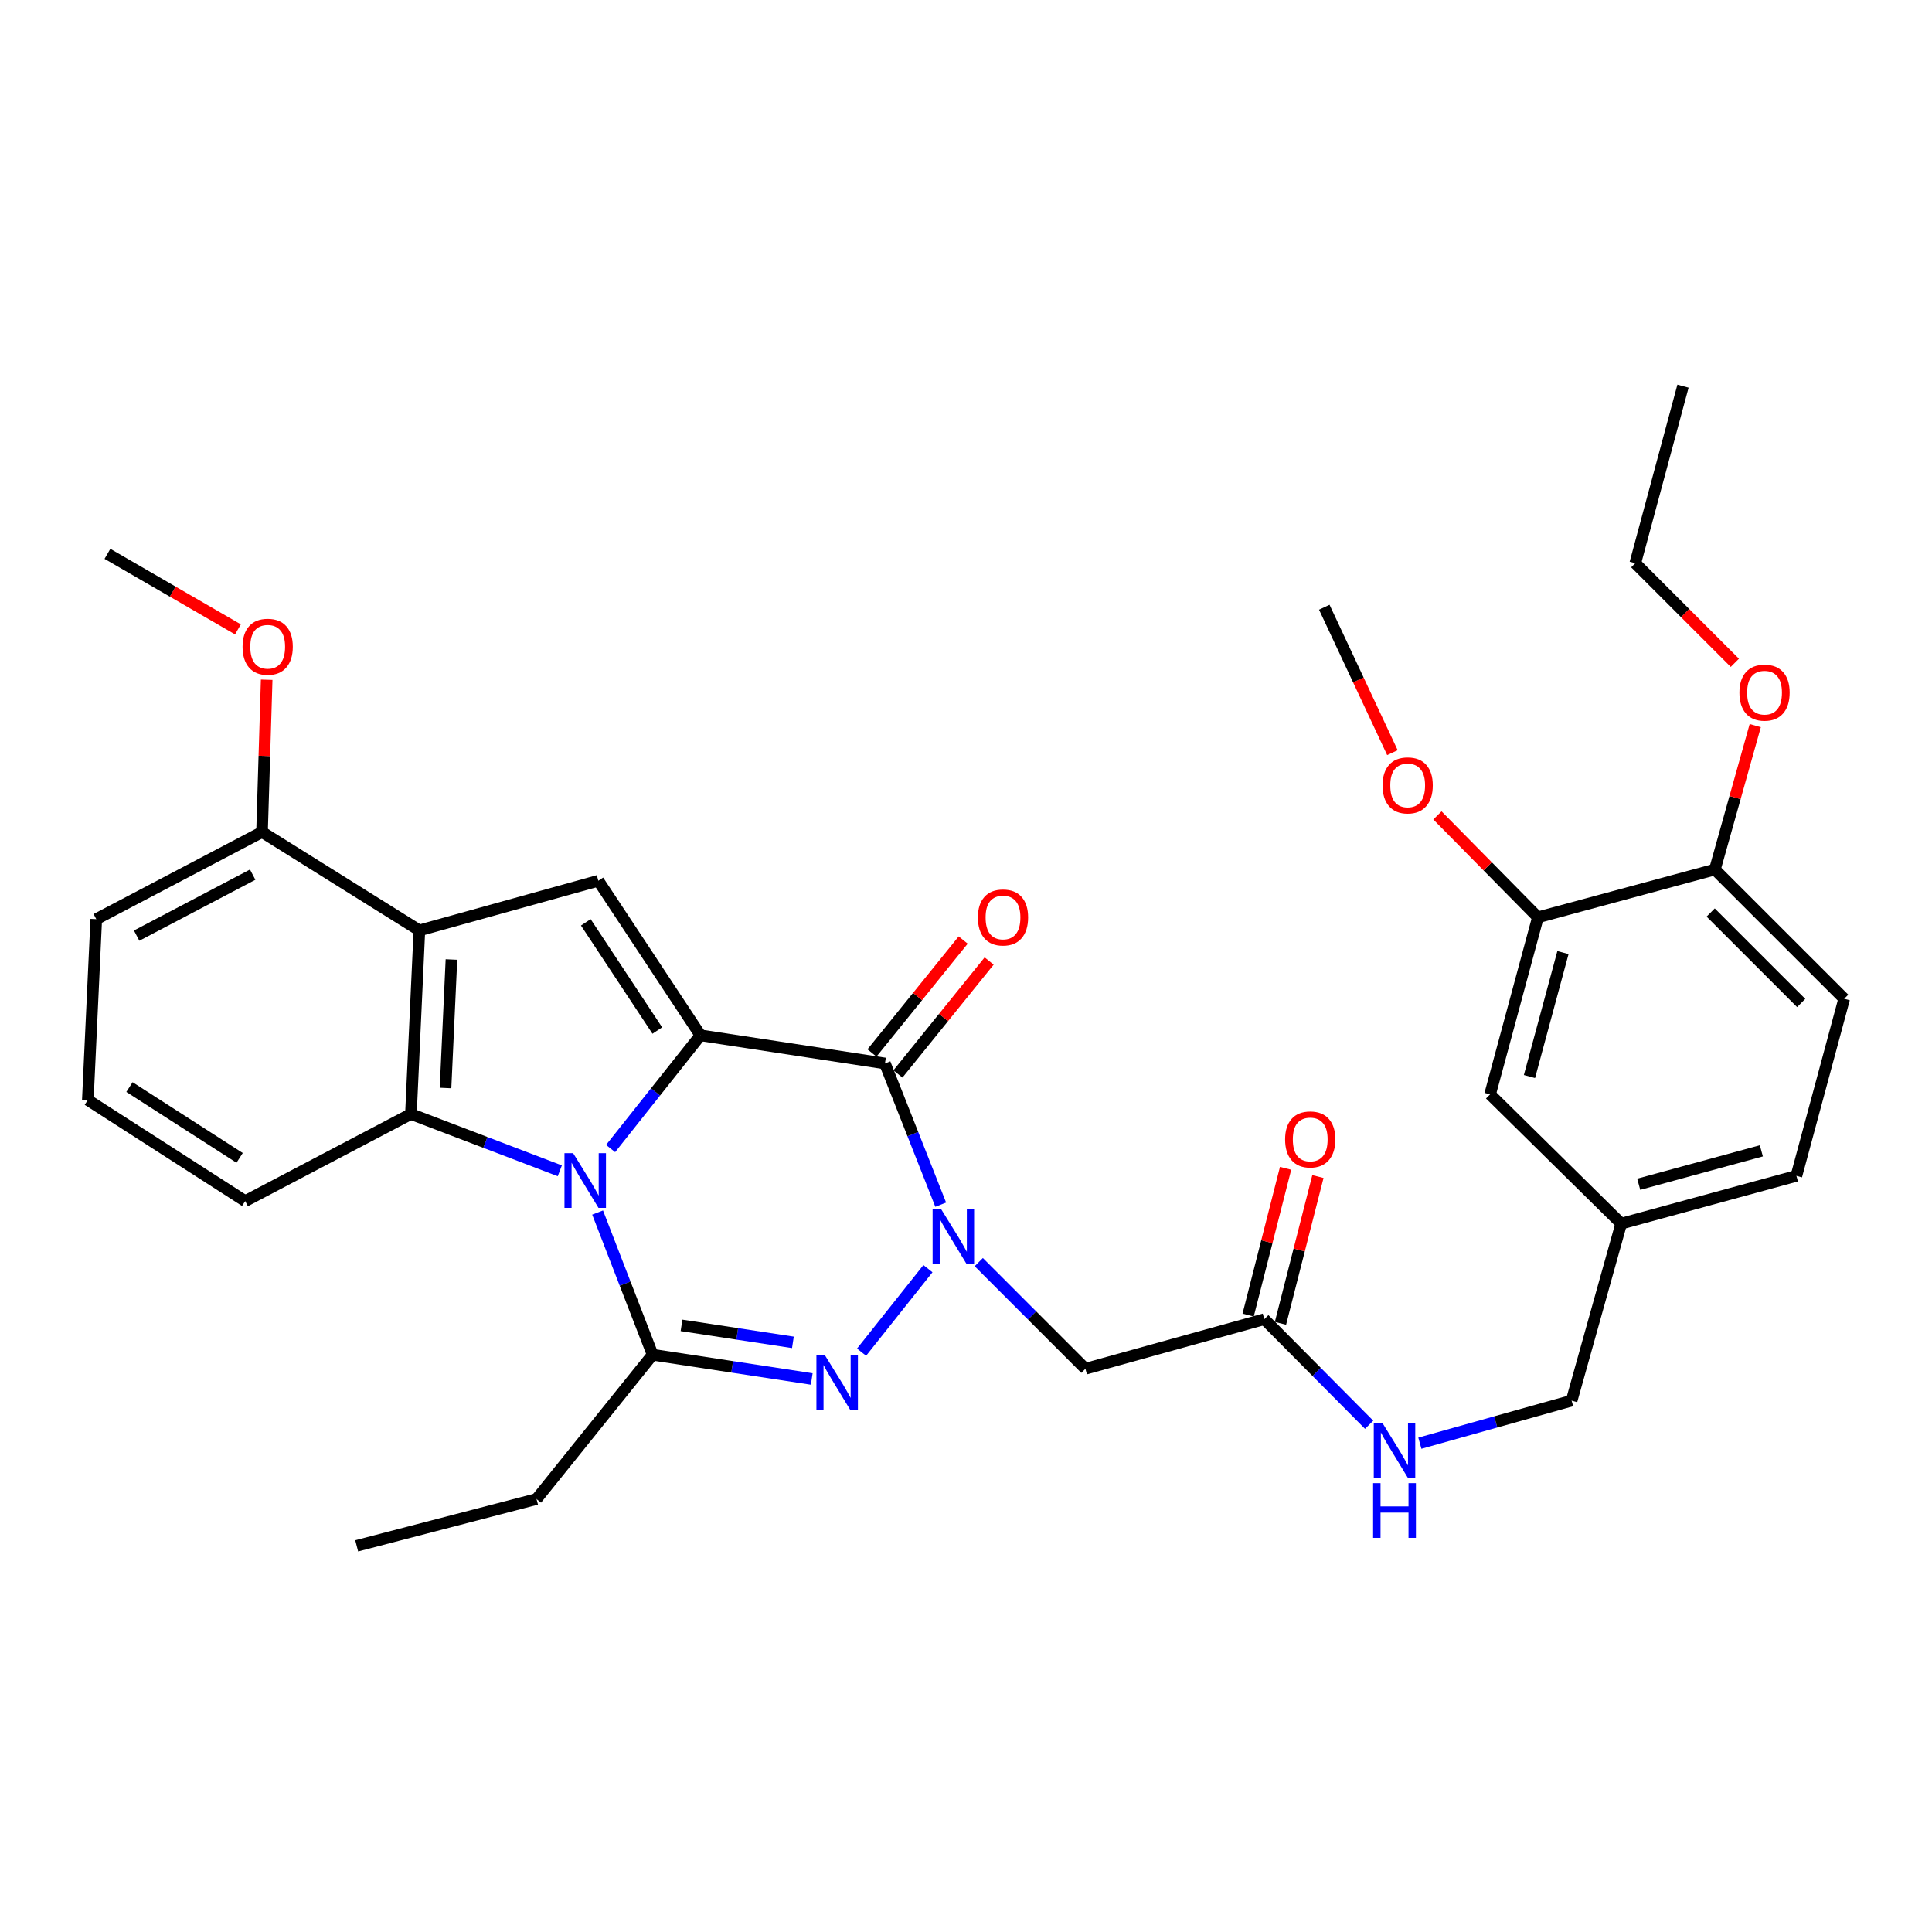 <?xml version='1.0' encoding='iso-8859-1'?>
<svg version='1.1' baseProfile='full'
              xmlns='http://www.w3.org/2000/svg'
                      xmlns:rdkit='http://www.rdkit.org/xml'
                      xmlns:xlink='http://www.w3.org/1999/xlink'
                  xml:space='preserve'
width='1000px' height='1000px' viewBox='0 0 1000 1000'>
<!-- END OF HEADER -->
<rect style='opacity:1.0;fill:#FFFFFF;stroke:none' width='1000' height='1000' x='0' y='0'> </rect>
<path class='bond-0' d='M 316.047,594.48 L 339.304,565.178' style='fill:none;fill-rule:evenodd;stroke:#0000FF;stroke-width:6px;stroke-linecap:butt;stroke-linejoin:miter;stroke-opacity:1' />
<path class='bond-0' d='M 339.304,565.178 L 362.561,535.876' style='fill:none;fill-rule:evenodd;stroke:#000000;stroke-width:6px;stroke-linecap:butt;stroke-linejoin:miter;stroke-opacity:1' />
<path class='bond-4' d='M 309.322,627.611 L 323.559,664.409' style='fill:none;fill-rule:evenodd;stroke:#0000FF;stroke-width:6px;stroke-linecap:butt;stroke-linejoin:miter;stroke-opacity:1' />
<path class='bond-4' d='M 323.559,664.409 L 337.796,701.208' style='fill:none;fill-rule:evenodd;stroke:#000000;stroke-width:6px;stroke-linecap:butt;stroke-linejoin:miter;stroke-opacity:1' />
<path class='bond-5' d='M 289.754,606.014 L 251.225,591.31' style='fill:none;fill-rule:evenodd;stroke:#0000FF;stroke-width:6px;stroke-linecap:butt;stroke-linejoin:miter;stroke-opacity:1' />
<path class='bond-5' d='M 251.225,591.31 L 212.696,576.607' style='fill:none;fill-rule:evenodd;stroke:#000000;stroke-width:6px;stroke-linecap:butt;stroke-linejoin:miter;stroke-opacity:1' />
<path class='bond-2' d='M 362.561,535.876 L 458.051,550.441' style='fill:none;fill-rule:evenodd;stroke:#000000;stroke-width:6px;stroke-linecap:butt;stroke-linejoin:miter;stroke-opacity:1' />
<path class='bond-7' d='M 362.561,535.876 L 309.692,455.882' style='fill:none;fill-rule:evenodd;stroke:#000000;stroke-width:6px;stroke-linecap:butt;stroke-linejoin:miter;stroke-opacity:1' />
<path class='bond-7' d='M 340.222,533.4 L 303.214,477.404' style='fill:none;fill-rule:evenodd;stroke:#000000;stroke-width:6px;stroke-linecap:butt;stroke-linejoin:miter;stroke-opacity:1' />
<path class='bond-1' d='M 480.3,656.664 L 445.942,699.88' style='fill:none;fill-rule:evenodd;stroke:#0000FF;stroke-width:6px;stroke-linecap:butt;stroke-linejoin:miter;stroke-opacity:1' />
<path class='bond-8' d='M 506.613,653.277 L 534.207,680.879' style='fill:none;fill-rule:evenodd;stroke:#0000FF;stroke-width:6px;stroke-linecap:butt;stroke-linejoin:miter;stroke-opacity:1' />
<path class='bond-8' d='M 534.207,680.879 L 561.802,708.481' style='fill:none;fill-rule:evenodd;stroke:#000000;stroke-width:6px;stroke-linecap:butt;stroke-linejoin:miter;stroke-opacity:1' />
<path class='bond-34' d='M 486.914,623.546 L 472.482,586.994' style='fill:none;fill-rule:evenodd;stroke:#0000FF;stroke-width:6px;stroke-linecap:butt;stroke-linejoin:miter;stroke-opacity:1' />
<path class='bond-34' d='M 472.482,586.994 L 458.051,550.441' style='fill:none;fill-rule:evenodd;stroke:#000000;stroke-width:6px;stroke-linecap:butt;stroke-linejoin:miter;stroke-opacity:1' />
<path class='bond-10' d='M 464.768,555.868 L 488.375,526.644' style='fill:none;fill-rule:evenodd;stroke:#000000;stroke-width:6px;stroke-linecap:butt;stroke-linejoin:miter;stroke-opacity:1' />
<path class='bond-10' d='M 488.375,526.644 L 511.982,497.421' style='fill:none;fill-rule:evenodd;stroke:#FF0000;stroke-width:6px;stroke-linecap:butt;stroke-linejoin:miter;stroke-opacity:1' />
<path class='bond-10' d='M 451.333,545.015 L 474.94,515.791' style='fill:none;fill-rule:evenodd;stroke:#000000;stroke-width:6px;stroke-linecap:butt;stroke-linejoin:miter;stroke-opacity:1' />
<path class='bond-10' d='M 474.94,515.791 L 498.547,486.568' style='fill:none;fill-rule:evenodd;stroke:#FF0000;stroke-width:6px;stroke-linecap:butt;stroke-linejoin:miter;stroke-opacity:1' />
<path class='bond-3' d='M 420.159,713.759 L 378.977,707.483' style='fill:none;fill-rule:evenodd;stroke:#0000FF;stroke-width:6px;stroke-linecap:butt;stroke-linejoin:miter;stroke-opacity:1' />
<path class='bond-3' d='M 378.977,707.483 L 337.796,701.208' style='fill:none;fill-rule:evenodd;stroke:#000000;stroke-width:6px;stroke-linecap:butt;stroke-linejoin:miter;stroke-opacity:1' />
<path class='bond-3' d='M 410.406,694.802 L 381.579,690.409' style='fill:none;fill-rule:evenodd;stroke:#0000FF;stroke-width:6px;stroke-linecap:butt;stroke-linejoin:miter;stroke-opacity:1' />
<path class='bond-3' d='M 381.579,690.409 L 352.752,686.017' style='fill:none;fill-rule:evenodd;stroke:#000000;stroke-width:6px;stroke-linecap:butt;stroke-linejoin:miter;stroke-opacity:1' />
<path class='bond-19' d='M 337.796,701.208 L 277.702,775.896' style='fill:none;fill-rule:evenodd;stroke:#000000;stroke-width:6px;stroke-linecap:butt;stroke-linejoin:miter;stroke-opacity:1' />
<path class='bond-6' d='M 212.696,576.607 L 217.071,481.587' style='fill:none;fill-rule:evenodd;stroke:#000000;stroke-width:6px;stroke-linecap:butt;stroke-linejoin:miter;stroke-opacity:1' />
<path class='bond-6' d='M 230.605,563.148 L 233.668,496.635' style='fill:none;fill-rule:evenodd;stroke:#000000;stroke-width:6px;stroke-linecap:butt;stroke-linejoin:miter;stroke-opacity:1' />
<path class='bond-20' d='M 212.696,576.607 L 126.907,621.694' style='fill:none;fill-rule:evenodd;stroke:#000000;stroke-width:6px;stroke-linecap:butt;stroke-linejoin:miter;stroke-opacity:1' />
<path class='bond-12' d='M 217.071,481.587 L 135.629,430.666' style='fill:none;fill-rule:evenodd;stroke:#000000;stroke-width:6px;stroke-linecap:butt;stroke-linejoin:miter;stroke-opacity:1' />
<path class='bond-33' d='M 217.071,481.587 L 309.692,455.882' style='fill:none;fill-rule:evenodd;stroke:#000000;stroke-width:6px;stroke-linecap:butt;stroke-linejoin:miter;stroke-opacity:1' />
<path class='bond-9' d='M 561.802,708.481 L 654.403,682.814' style='fill:none;fill-rule:evenodd;stroke:#000000;stroke-width:6px;stroke-linecap:butt;stroke-linejoin:miter;stroke-opacity:1' />
<path class='bond-13' d='M 654.403,682.814 L 681.535,710.136' style='fill:none;fill-rule:evenodd;stroke:#000000;stroke-width:6px;stroke-linecap:butt;stroke-linejoin:miter;stroke-opacity:1' />
<path class='bond-13' d='M 681.535,710.136 L 708.668,737.457' style='fill:none;fill-rule:evenodd;stroke:#0000FF;stroke-width:6px;stroke-linecap:butt;stroke-linejoin:miter;stroke-opacity:1' />
<path class='bond-16' d='M 662.771,684.95 L 672.464,646.966' style='fill:none;fill-rule:evenodd;stroke:#000000;stroke-width:6px;stroke-linecap:butt;stroke-linejoin:miter;stroke-opacity:1' />
<path class='bond-16' d='M 672.464,646.966 L 682.157,608.983' style='fill:none;fill-rule:evenodd;stroke:#FF0000;stroke-width:6px;stroke-linecap:butt;stroke-linejoin:miter;stroke-opacity:1' />
<path class='bond-16' d='M 646.036,680.679 L 655.729,642.696' style='fill:none;fill-rule:evenodd;stroke:#000000;stroke-width:6px;stroke-linecap:butt;stroke-linejoin:miter;stroke-opacity:1' />
<path class='bond-16' d='M 655.729,642.696 L 665.423,604.712' style='fill:none;fill-rule:evenodd;stroke:#FF0000;stroke-width:6px;stroke-linecap:butt;stroke-linejoin:miter;stroke-opacity:1' />
<path class='bond-11' d='M 796.026,474.803 L 771.261,566.446' style='fill:none;fill-rule:evenodd;stroke:#000000;stroke-width:6px;stroke-linecap:butt;stroke-linejoin:miter;stroke-opacity:1' />
<path class='bond-11' d='M 808.984,493.055 L 791.649,557.205' style='fill:none;fill-rule:evenodd;stroke:#000000;stroke-width:6px;stroke-linecap:butt;stroke-linejoin:miter;stroke-opacity:1' />
<path class='bond-23' d='M 796.026,474.803 L 770.019,448.43' style='fill:none;fill-rule:evenodd;stroke:#000000;stroke-width:6px;stroke-linecap:butt;stroke-linejoin:miter;stroke-opacity:1' />
<path class='bond-23' d='M 770.019,448.43 L 744.012,422.056' style='fill:none;fill-rule:evenodd;stroke:#FF0000;stroke-width:6px;stroke-linecap:butt;stroke-linejoin:miter;stroke-opacity:1' />
<path class='bond-36' d='M 796.026,474.803 L 887.611,450.067' style='fill:none;fill-rule:evenodd;stroke:#000000;stroke-width:6px;stroke-linecap:butt;stroke-linejoin:miter;stroke-opacity:1' />
<path class='bond-24' d='M 135.629,430.666 L 136.83,391.252' style='fill:none;fill-rule:evenodd;stroke:#000000;stroke-width:6px;stroke-linecap:butt;stroke-linejoin:miter;stroke-opacity:1' />
<path class='bond-24' d='M 136.83,391.252 L 138.032,351.838' style='fill:none;fill-rule:evenodd;stroke:#FF0000;stroke-width:6px;stroke-linecap:butt;stroke-linejoin:miter;stroke-opacity:1' />
<path class='bond-35' d='M 135.629,430.666 L 49.82,475.753' style='fill:none;fill-rule:evenodd;stroke:#000000;stroke-width:6px;stroke-linecap:butt;stroke-linejoin:miter;stroke-opacity:1' />
<path class='bond-35' d='M 130.791,452.718 L 70.725,484.279' style='fill:none;fill-rule:evenodd;stroke:#000000;stroke-width:6px;stroke-linecap:butt;stroke-linejoin:miter;stroke-opacity:1' />
<path class='bond-21' d='M 734.919,747.001 L 774.194,735.988' style='fill:none;fill-rule:evenodd;stroke:#0000FF;stroke-width:6px;stroke-linecap:butt;stroke-linejoin:miter;stroke-opacity:1' />
<path class='bond-21' d='M 774.194,735.988 L 813.47,724.975' style='fill:none;fill-rule:evenodd;stroke:#000000;stroke-width:6px;stroke-linecap:butt;stroke-linejoin:miter;stroke-opacity:1' />
<path class='bond-14' d='M 887.611,450.067 L 954.545,516.964' style='fill:none;fill-rule:evenodd;stroke:#000000;stroke-width:6px;stroke-linecap:butt;stroke-linejoin:miter;stroke-opacity:1' />
<path class='bond-14' d='M 885.442,472.318 L 932.296,519.146' style='fill:none;fill-rule:evenodd;stroke:#000000;stroke-width:6px;stroke-linecap:butt;stroke-linejoin:miter;stroke-opacity:1' />
<path class='bond-25' d='M 887.611,450.067 L 898.063,412.821' style='fill:none;fill-rule:evenodd;stroke:#000000;stroke-width:6px;stroke-linecap:butt;stroke-linejoin:miter;stroke-opacity:1' />
<path class='bond-25' d='M 898.063,412.821 L 908.515,375.574' style='fill:none;fill-rule:evenodd;stroke:#FF0000;stroke-width:6px;stroke-linecap:butt;stroke-linejoin:miter;stroke-opacity:1' />
<path class='bond-15' d='M 771.261,566.446 L 839.136,633.342' style='fill:none;fill-rule:evenodd;stroke:#000000;stroke-width:6px;stroke-linecap:butt;stroke-linejoin:miter;stroke-opacity:1' />
<path class='bond-17' d='M 954.545,516.964 L 929.819,608.625' style='fill:none;fill-rule:evenodd;stroke:#000000;stroke-width:6px;stroke-linecap:butt;stroke-linejoin:miter;stroke-opacity:1' />
<path class='bond-18' d='M 839.136,633.342 L 813.47,724.975' style='fill:none;fill-rule:evenodd;stroke:#000000;stroke-width:6px;stroke-linecap:butt;stroke-linejoin:miter;stroke-opacity:1' />
<path class='bond-22' d='M 839.136,633.342 L 929.819,608.625' style='fill:none;fill-rule:evenodd;stroke:#000000;stroke-width:6px;stroke-linecap:butt;stroke-linejoin:miter;stroke-opacity:1' />
<path class='bond-22' d='M 848.197,612.971 L 911.675,595.67' style='fill:none;fill-rule:evenodd;stroke:#000000;stroke-width:6px;stroke-linecap:butt;stroke-linejoin:miter;stroke-opacity:1' />
<path class='bond-31' d='M 277.702,775.896 L 184.621,800.123' style='fill:none;fill-rule:evenodd;stroke:#000000;stroke-width:6px;stroke-linecap:butt;stroke-linejoin:miter;stroke-opacity:1' />
<path class='bond-26' d='M 126.907,621.694 L 45.455,569.334' style='fill:none;fill-rule:evenodd;stroke:#000000;stroke-width:6px;stroke-linecap:butt;stroke-linejoin:miter;stroke-opacity:1' />
<path class='bond-26' d='M 124.028,599.312 L 67.012,562.66' style='fill:none;fill-rule:evenodd;stroke:#000000;stroke-width:6px;stroke-linecap:butt;stroke-linejoin:miter;stroke-opacity:1' />
<path class='bond-29' d='M 720.712,389.575 L 703.082,351.941' style='fill:none;fill-rule:evenodd;stroke:#FF0000;stroke-width:6px;stroke-linecap:butt;stroke-linejoin:miter;stroke-opacity:1' />
<path class='bond-29' d='M 703.082,351.941 L 685.453,314.307' style='fill:none;fill-rule:evenodd;stroke:#000000;stroke-width:6px;stroke-linecap:butt;stroke-linejoin:miter;stroke-opacity:1' />
<path class='bond-30' d='M 123.159,325.765 L 89.388,306.215' style='fill:none;fill-rule:evenodd;stroke:#FF0000;stroke-width:6px;stroke-linecap:butt;stroke-linejoin:miter;stroke-opacity:1' />
<path class='bond-30' d='M 89.388,306.215 L 55.616,286.664' style='fill:none;fill-rule:evenodd;stroke:#000000;stroke-width:6px;stroke-linecap:butt;stroke-linejoin:miter;stroke-opacity:1' />
<path class='bond-28' d='M 897.959,343.069 L 872.184,317.294' style='fill:none;fill-rule:evenodd;stroke:#FF0000;stroke-width:6px;stroke-linecap:butt;stroke-linejoin:miter;stroke-opacity:1' />
<path class='bond-28' d='M 872.184,317.294 L 846.409,291.519' style='fill:none;fill-rule:evenodd;stroke:#000000;stroke-width:6px;stroke-linecap:butt;stroke-linejoin:miter;stroke-opacity:1' />
<path class='bond-27' d='M 45.455,569.334 L 49.82,475.753' style='fill:none;fill-rule:evenodd;stroke:#000000;stroke-width:6px;stroke-linecap:butt;stroke-linejoin:miter;stroke-opacity:1' />
<path class='bond-32' d='M 846.409,291.519 L 871.117,199.877' style='fill:none;fill-rule:evenodd;stroke:#000000;stroke-width:6px;stroke-linecap:butt;stroke-linejoin:miter;stroke-opacity:1' />
<path  class='atom-0' d='M 296.648 596.874
L 305.928 611.874
Q 306.848 613.354, 308.328 616.034
Q 309.808 618.714, 309.888 618.874
L 309.888 596.874
L 313.648 596.874
L 313.648 625.194
L 309.768 625.194
L 299.808 608.794
Q 298.648 606.874, 297.408 604.674
Q 296.208 602.474, 295.848 601.794
L 295.848 625.194
L 292.168 625.194
L 292.168 596.874
L 296.648 596.874
' fill='#0000FF'/>
<path  class='atom-2' d='M 487.196 625.956
L 496.476 640.956
Q 497.396 642.436, 498.876 645.116
Q 500.356 647.796, 500.436 647.956
L 500.436 625.956
L 504.196 625.956
L 504.196 654.276
L 500.316 654.276
L 490.356 637.876
Q 489.196 635.956, 487.956 633.756
Q 486.756 631.556, 486.396 630.876
L 486.396 654.276
L 482.716 654.276
L 482.716 625.956
L 487.196 625.956
' fill='#0000FF'/>
<path  class='atom-4' d='M 427.055 701.603
L 436.335 716.603
Q 437.255 718.083, 438.735 720.763
Q 440.215 723.443, 440.295 723.603
L 440.295 701.603
L 444.055 701.603
L 444.055 729.923
L 440.175 729.923
L 430.215 713.523
Q 429.055 711.603, 427.815 709.403
Q 426.615 707.203, 426.255 706.523
L 426.255 729.923
L 422.575 729.923
L 422.575 701.603
L 427.055 701.603
' fill='#0000FF'/>
<path  class='atom-11' d='M 506.152 474.883
Q 506.152 468.083, 509.512 464.283
Q 512.872 460.483, 519.152 460.483
Q 525.432 460.483, 528.792 464.283
Q 532.152 468.083, 532.152 474.883
Q 532.152 481.763, 528.752 485.683
Q 525.352 489.563, 519.152 489.563
Q 512.912 489.563, 509.512 485.683
Q 506.152 481.803, 506.152 474.883
M 519.152 486.363
Q 523.472 486.363, 525.792 483.483
Q 528.152 480.563, 528.152 474.883
Q 528.152 469.323, 525.792 466.523
Q 523.472 463.683, 519.152 463.683
Q 514.832 463.683, 512.472 466.483
Q 510.152 469.283, 510.152 474.883
Q 510.152 480.603, 512.472 483.483
Q 514.832 486.363, 519.152 486.363
' fill='#FF0000'/>
<path  class='atom-14' d='M 715.539 736.52
L 724.819 751.52
Q 725.739 753, 727.219 755.68
Q 728.699 758.36, 728.779 758.52
L 728.779 736.52
L 732.539 736.52
L 732.539 764.84
L 728.659 764.84
L 718.699 748.44
Q 717.539 746.52, 716.299 744.32
Q 715.099 742.12, 714.739 741.44
L 714.739 764.84
L 711.059 764.84
L 711.059 736.52
L 715.539 736.52
' fill='#0000FF'/>
<path  class='atom-14' d='M 710.719 767.672
L 714.559 767.672
L 714.559 779.712
L 729.039 779.712
L 729.039 767.672
L 732.879 767.672
L 732.879 795.992
L 729.039 795.992
L 729.039 782.912
L 714.559 782.912
L 714.559 795.992
L 710.719 795.992
L 710.719 767.672
' fill='#0000FF'/>
<path  class='atom-17' d='M 665.17 589.765
Q 665.17 582.965, 668.53 579.165
Q 671.89 575.365, 678.17 575.365
Q 684.45 575.365, 687.81 579.165
Q 691.17 582.965, 691.17 589.765
Q 691.17 596.645, 687.77 600.565
Q 684.37 604.445, 678.17 604.445
Q 671.93 604.445, 668.53 600.565
Q 665.17 596.685, 665.17 589.765
M 678.17 601.245
Q 682.49 601.245, 684.81 598.365
Q 687.17 595.445, 687.17 589.765
Q 687.17 584.205, 684.81 581.405
Q 682.49 578.565, 678.17 578.565
Q 673.85 578.565, 671.49 581.365
Q 669.17 584.165, 669.17 589.765
Q 669.17 595.485, 671.49 598.365
Q 673.85 601.245, 678.17 601.245
' fill='#FF0000'/>
<path  class='atom-24' d='M 715.611 406.519
Q 715.611 399.719, 718.971 395.919
Q 722.331 392.119, 728.611 392.119
Q 734.891 392.119, 738.251 395.919
Q 741.611 399.719, 741.611 406.519
Q 741.611 413.399, 738.211 417.319
Q 734.811 421.199, 728.611 421.199
Q 722.371 421.199, 718.971 417.319
Q 715.611 413.439, 715.611 406.519
M 728.611 417.999
Q 732.931 417.999, 735.251 415.119
Q 737.611 412.199, 737.611 406.519
Q 737.611 400.959, 735.251 398.159
Q 732.931 395.319, 728.611 395.319
Q 724.291 395.319, 721.931 398.119
Q 719.611 400.919, 719.611 406.519
Q 719.611 412.239, 721.931 415.119
Q 724.291 417.999, 728.611 417.999
' fill='#FF0000'/>
<path  class='atom-25' d='M 125.555 334.758
Q 125.555 327.958, 128.915 324.158
Q 132.275 320.358, 138.555 320.358
Q 144.835 320.358, 148.195 324.158
Q 151.555 327.958, 151.555 334.758
Q 151.555 341.638, 148.155 345.558
Q 144.755 349.438, 138.555 349.438
Q 132.315 349.438, 128.915 345.558
Q 125.555 341.678, 125.555 334.758
M 138.555 346.238
Q 142.875 346.238, 145.195 343.358
Q 147.555 340.438, 147.555 334.758
Q 147.555 329.198, 145.195 326.398
Q 142.875 323.558, 138.555 323.558
Q 134.235 323.558, 131.875 326.358
Q 129.555 329.158, 129.555 334.758
Q 129.555 340.478, 131.875 343.358
Q 134.235 346.238, 138.555 346.238
' fill='#FF0000'/>
<path  class='atom-26' d='M 900.325 358.515
Q 900.325 351.715, 903.685 347.915
Q 907.045 344.115, 913.325 344.115
Q 919.605 344.115, 922.965 347.915
Q 926.325 351.715, 926.325 358.515
Q 926.325 365.395, 922.925 369.315
Q 919.525 373.195, 913.325 373.195
Q 907.085 373.195, 903.685 369.315
Q 900.325 365.435, 900.325 358.515
M 913.325 369.995
Q 917.645 369.995, 919.965 367.115
Q 922.325 364.195, 922.325 358.515
Q 922.325 352.955, 919.965 350.155
Q 917.645 347.315, 913.325 347.315
Q 909.005 347.315, 906.645 350.115
Q 904.325 352.915, 904.325 358.515
Q 904.325 364.235, 906.645 367.115
Q 909.005 369.995, 913.325 369.995
' fill='#FF0000'/>
</svg>

